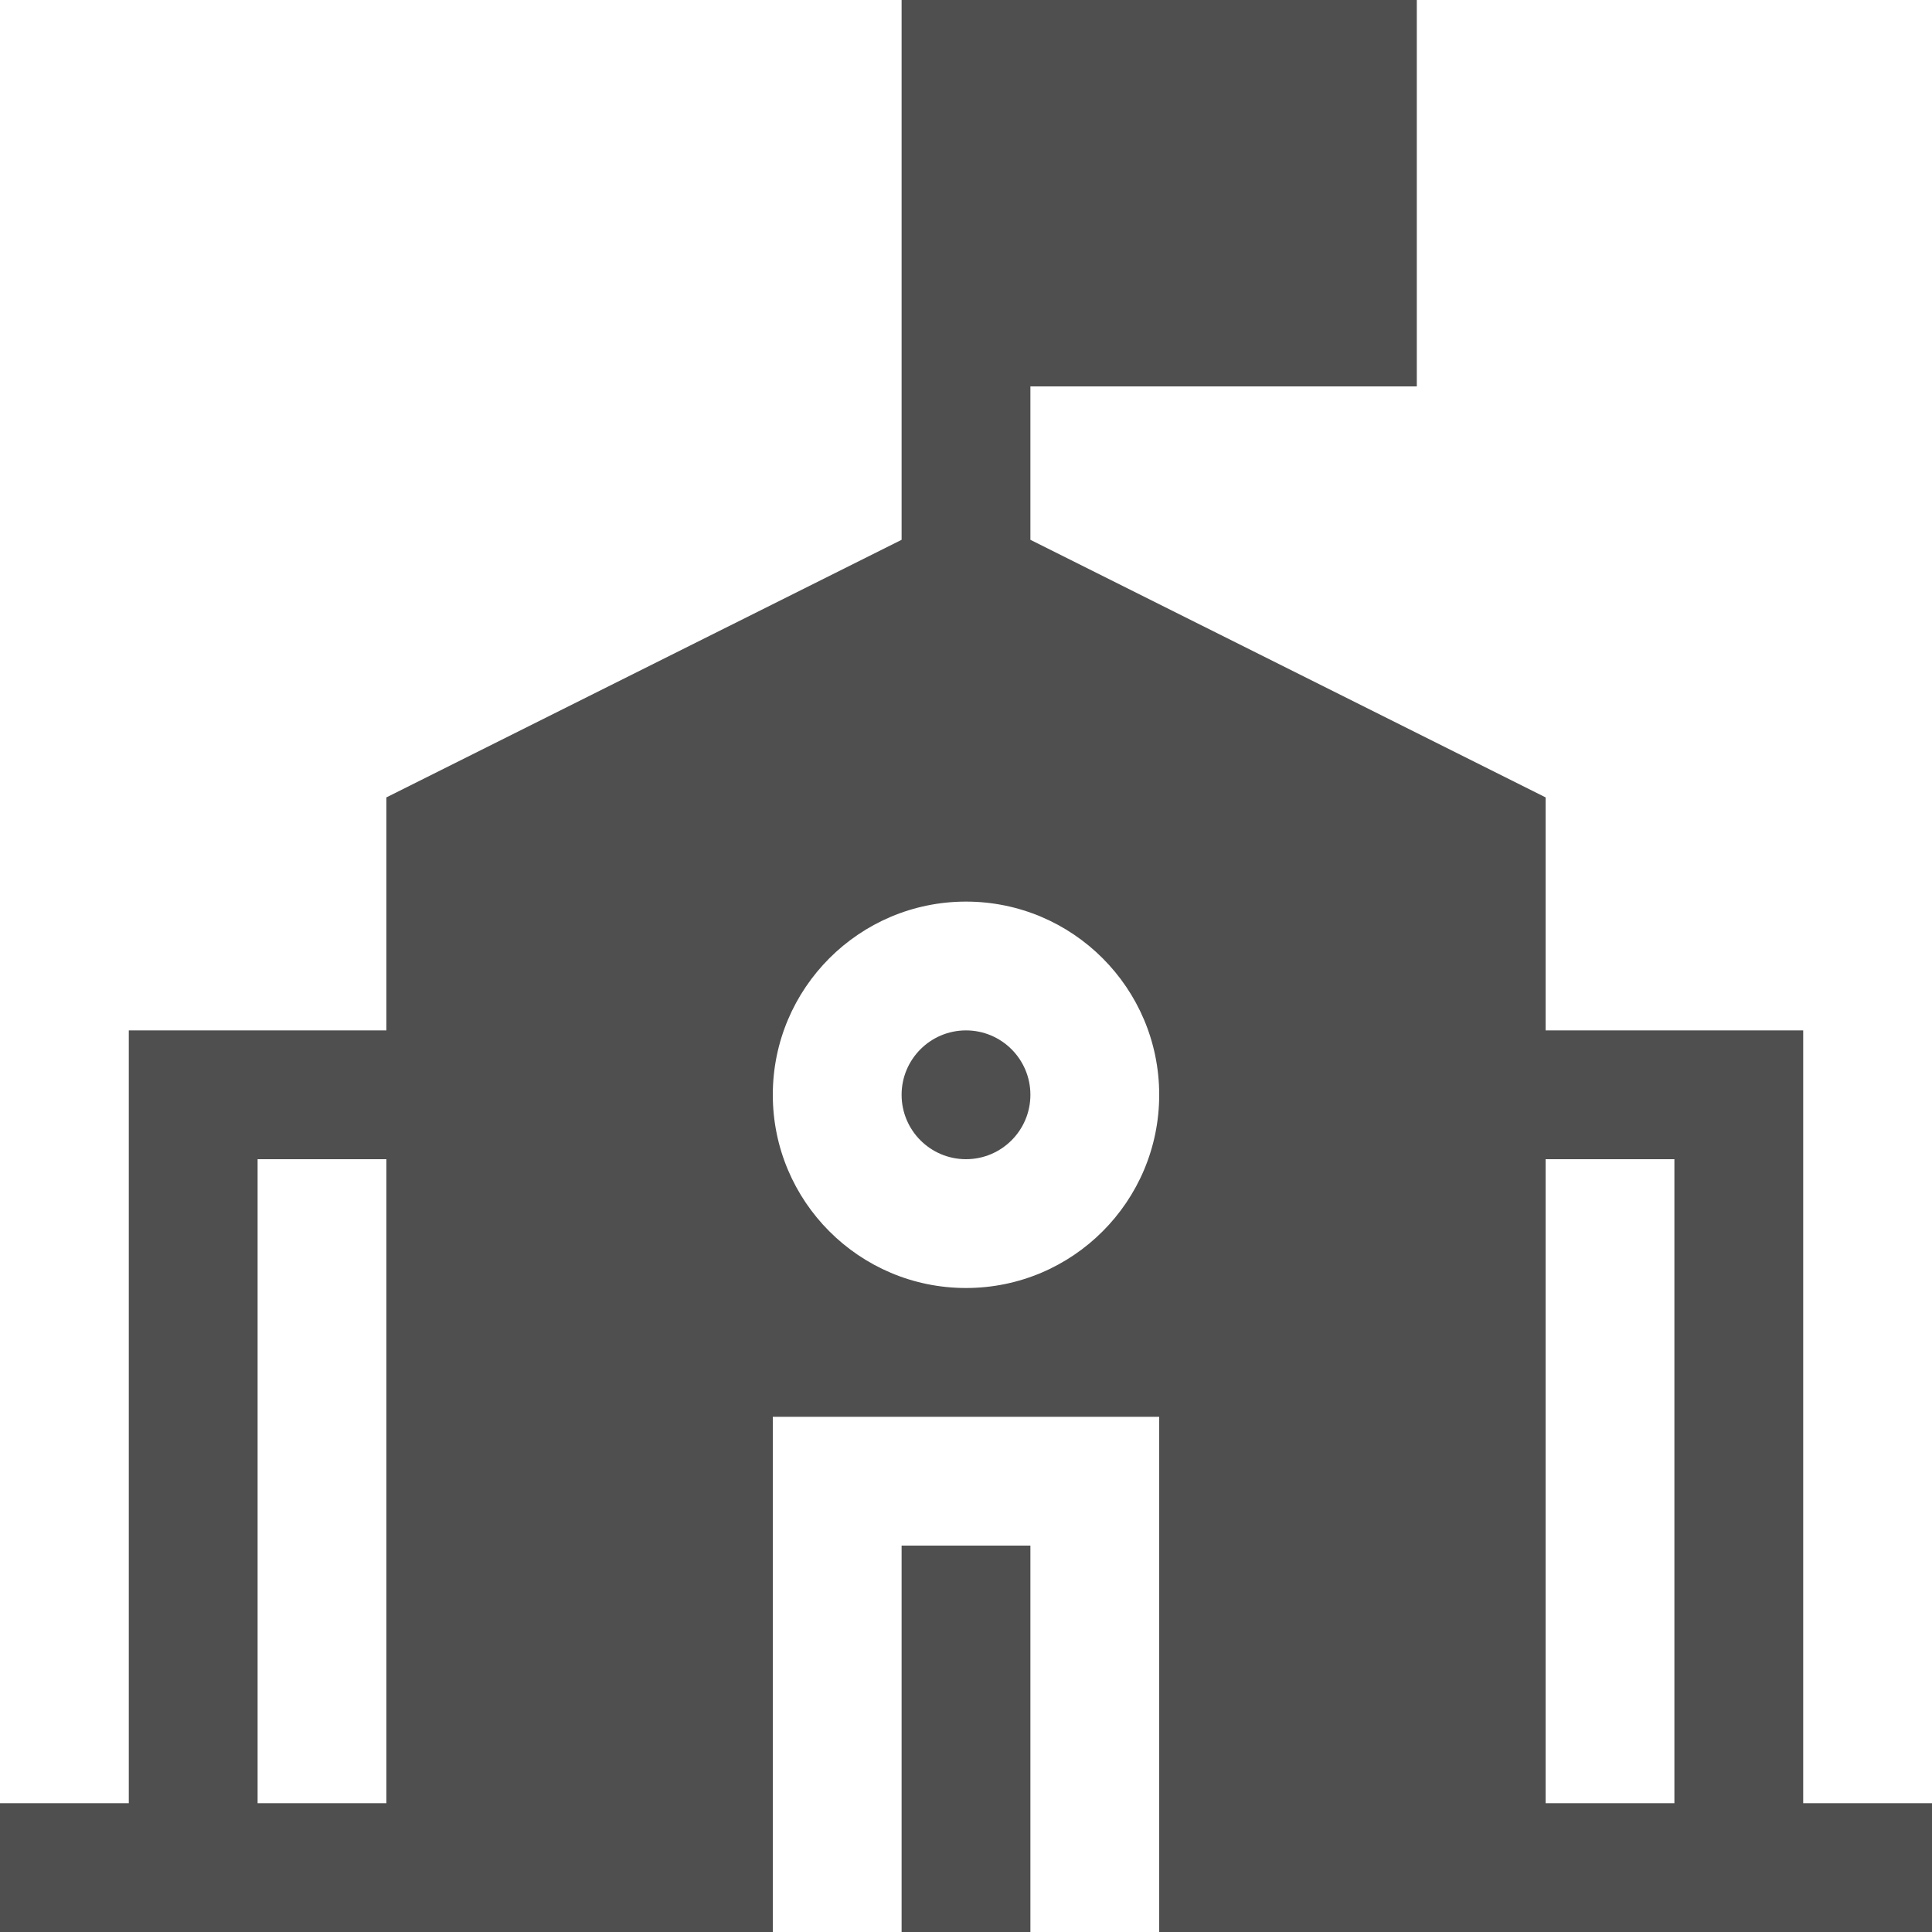 <svg width="15" height="15" viewBox="0 0 15 15" fill="none" xmlns="http://www.w3.org/2000/svg">
<g clip-path="url(#clip0_99_30)">
<g clip-path="url(#clip1_99_30)">
<path d="M7.5 8C7.224 8 7 8.224 7 8.5C7 8.776 7.224 9 7.5 9C7.776 9 8 8.776 8 8.5C8 8.224 7.776 8 7.5 8Z" fill="#4F4F4F"/>
<path fill-rule="evenodd" clip-rule="evenodd" d="M12 6.191L8 4.191V3H11V0H7V4.191L3 6.191V8H1V14H0V15H6V11H9V15H15V14H14V8H12V6.191ZM13 14V9H12V14H13ZM3 14H2V9H3V14ZM6 8.5C6 7.672 6.672 7 7.5 7C8.328 7 9 7.672 9 8.5C9 9.328 8.328 10 7.5 10C6.672 10 6 9.328 6 8.5Z" fill="#4F4F4F"/>
<path d="M8 15V12H7V15H8Z" fill="#4F4F4F"/>
</g>
</g>
<defs>
<clipPath id="clip0_99_30">
<rect width="15" height="15" fill="white"/>
</clipPath>
<clipPath id="clip1_99_30">
<rect width="15" height="15" fill="white"/>
</clipPath>
</defs>
</svg>
